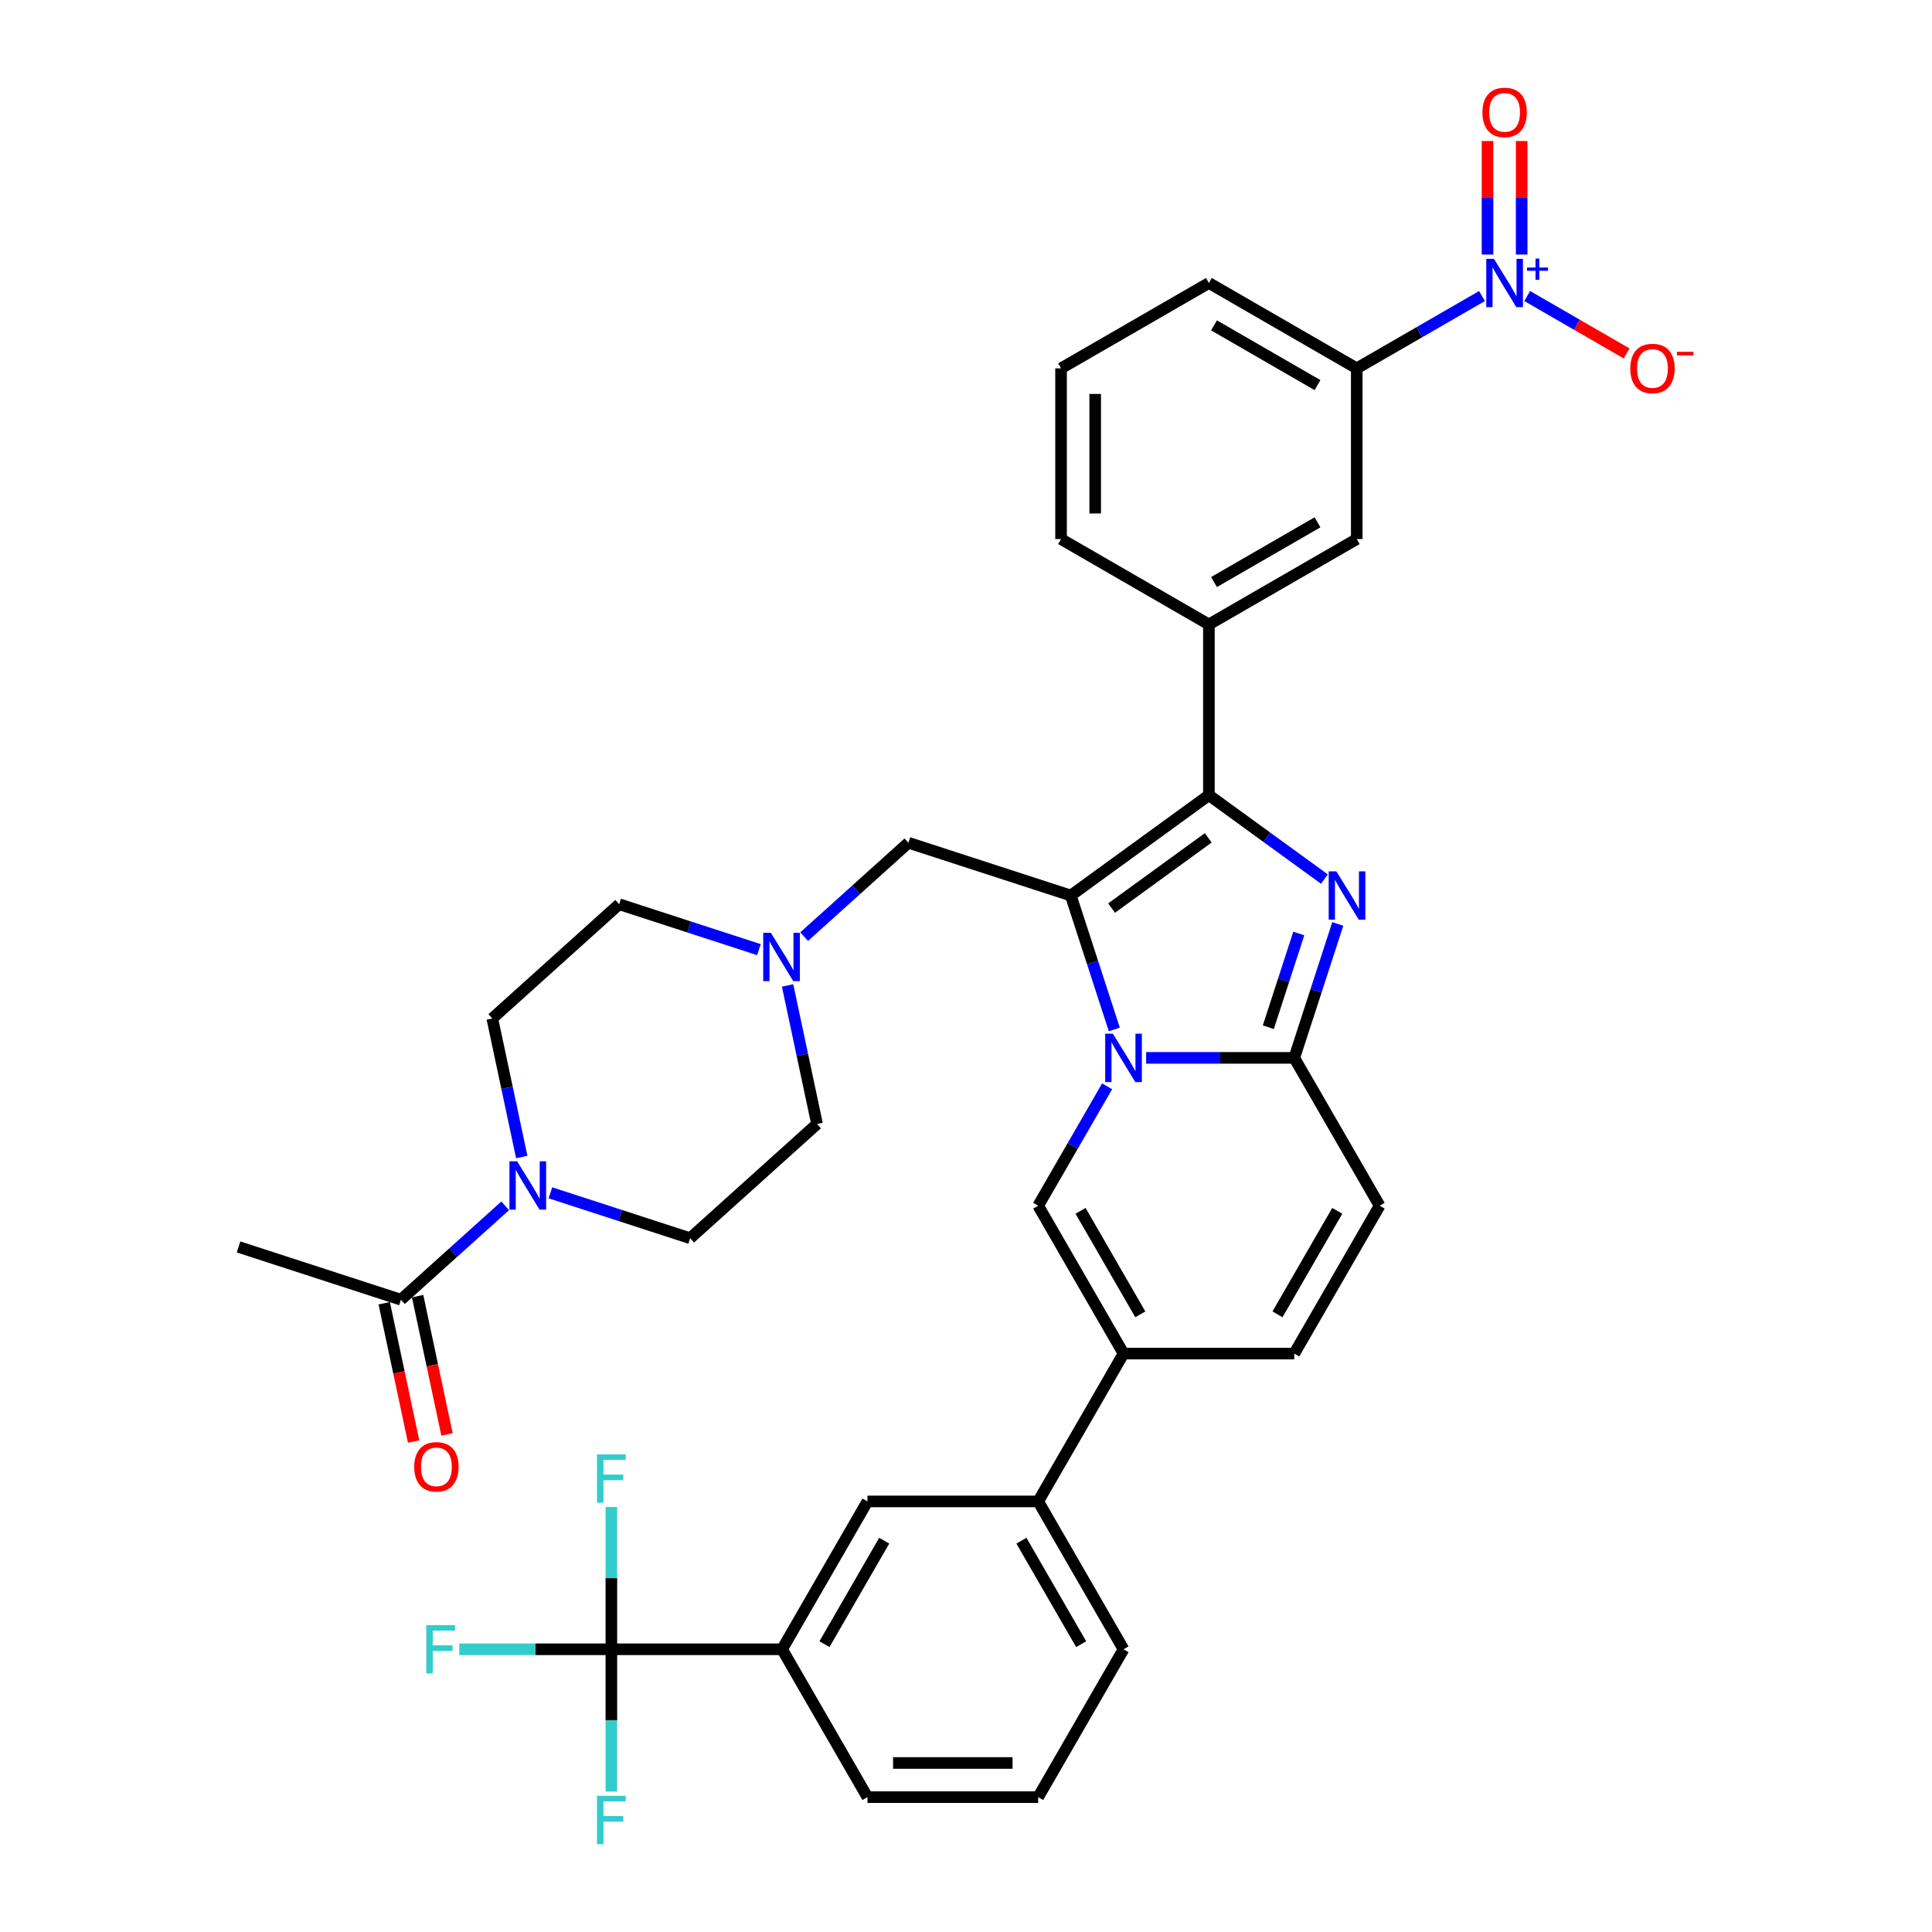 <?xml version='1.0' encoding='iso-8859-1'?>
<svg version='1.1' baseProfile='full'
              xmlns='http://www.w3.org/2000/svg'
                      xmlns:rdkit='http://www.rdkit.org/xml'
                      xmlns:xlink='http://www.w3.org/1999/xlink'
                  xml:space='preserve'
width='1000px' height='1000px' viewBox='0 0 1000 1000'>
<!-- END OF HEADER -->
<rect style='opacity:1.0;fill:#FFFFFF;stroke:none' width='1000' height='1000' x='0' y='0'> </rect>
<path class='bond-0' d='M 407.654,510.058 L 415.276,545.915' style='fill:none;fill-rule:evenodd;stroke:#0000FF;stroke-width:6px;stroke-linecap:butt;stroke-linejoin:miter;stroke-opacity:1' />
<path class='bond-0' d='M 415.276,545.915 L 422.897,581.772' style='fill:none;fill-rule:evenodd;stroke:#000000;stroke-width:6px;stroke-linecap:butt;stroke-linejoin:miter;stroke-opacity:1' />
<path class='bond-1' d='M 392.825,491.535 L 356.654,479.783' style='fill:none;fill-rule:evenodd;stroke:#0000FF;stroke-width:6px;stroke-linecap:butt;stroke-linejoin:miter;stroke-opacity:1' />
<path class='bond-1' d='M 356.654,479.783 L 320.483,468.03' style='fill:none;fill-rule:evenodd;stroke:#000000;stroke-width:6px;stroke-linecap:butt;stroke-linejoin:miter;stroke-opacity:1' />
<path class='bond-2' d='M 416.225,484.802 L 443.209,460.505' style='fill:none;fill-rule:evenodd;stroke:#0000FF;stroke-width:6px;stroke-linecap:butt;stroke-linejoin:miter;stroke-opacity:1' />
<path class='bond-2' d='M 443.209,460.505 L 470.194,436.208' style='fill:none;fill-rule:evenodd;stroke:#000000;stroke-width:6px;stroke-linecap:butt;stroke-linejoin:miter;stroke-opacity:1' />
<path class='bond-3' d='M 270.058,598.872 L 262.436,563.015' style='fill:none;fill-rule:evenodd;stroke:#0000FF;stroke-width:6px;stroke-linecap:butt;stroke-linejoin:miter;stroke-opacity:1' />
<path class='bond-3' d='M 262.436,563.015 L 254.814,527.159' style='fill:none;fill-rule:evenodd;stroke:#000000;stroke-width:6px;stroke-linecap:butt;stroke-linejoin:miter;stroke-opacity:1' />
<path class='bond-4' d='M 284.887,617.395 L 321.057,629.148' style='fill:none;fill-rule:evenodd;stroke:#0000FF;stroke-width:6px;stroke-linecap:butt;stroke-linejoin:miter;stroke-opacity:1' />
<path class='bond-4' d='M 321.057,629.148 L 357.228,640.901' style='fill:none;fill-rule:evenodd;stroke:#000000;stroke-width:6px;stroke-linecap:butt;stroke-linejoin:miter;stroke-opacity:1' />
<path class='bond-5' d='M 261.487,624.128 L 234.502,648.426' style='fill:none;fill-rule:evenodd;stroke:#0000FF;stroke-width:6px;stroke-linecap:butt;stroke-linejoin:miter;stroke-opacity:1' />
<path class='bond-5' d='M 234.502,648.426 L 207.518,672.723' style='fill:none;fill-rule:evenodd;stroke:#000000;stroke-width:6px;stroke-linecap:butt;stroke-linejoin:miter;stroke-opacity:1' />
<path class='bond-6' d='M 422.897,581.772 L 357.228,640.901' style='fill:none;fill-rule:evenodd;stroke:#000000;stroke-width:6px;stroke-linecap:butt;stroke-linejoin:miter;stroke-opacity:1' />
<path class='bond-7' d='M 320.483,468.03 L 254.814,527.159' style='fill:none;fill-rule:evenodd;stroke:#000000;stroke-width:6px;stroke-linecap:butt;stroke-linejoin:miter;stroke-opacity:1' />
<path class='bond-8' d='M 470.194,436.208 L 554.235,463.515' style='fill:none;fill-rule:evenodd;stroke:#000000;stroke-width:6px;stroke-linecap:butt;stroke-linejoin:miter;stroke-opacity:1' />
<path class='bond-9' d='M 198.874,674.56 L 206.481,710.346' style='fill:none;fill-rule:evenodd;stroke:#000000;stroke-width:6px;stroke-linecap:butt;stroke-linejoin:miter;stroke-opacity:1' />
<path class='bond-9' d='M 206.481,710.346 L 214.087,746.132' style='fill:none;fill-rule:evenodd;stroke:#FF0000;stroke-width:6px;stroke-linecap:butt;stroke-linejoin:miter;stroke-opacity:1' />
<path class='bond-9' d='M 216.161,670.885 L 223.768,706.671' style='fill:none;fill-rule:evenodd;stroke:#000000;stroke-width:6px;stroke-linecap:butt;stroke-linejoin:miter;stroke-opacity:1' />
<path class='bond-9' d='M 223.768,706.671 L 231.374,742.458' style='fill:none;fill-rule:evenodd;stroke:#FF0000;stroke-width:6px;stroke-linecap:butt;stroke-linejoin:miter;stroke-opacity:1' />
<path class='bond-10' d='M 207.518,672.723 L 123.476,645.416' style='fill:none;fill-rule:evenodd;stroke:#000000;stroke-width:6px;stroke-linecap:butt;stroke-linejoin:miter;stroke-opacity:1' />
<path class='bond-11' d='M 714.092,624.084 L 669.909,700.611' style='fill:none;fill-rule:evenodd;stroke:#000000;stroke-width:6px;stroke-linecap:butt;stroke-linejoin:miter;stroke-opacity:1' />
<path class='bond-11' d='M 692.159,626.726 L 661.23,680.295' style='fill:none;fill-rule:evenodd;stroke:#000000;stroke-width:6px;stroke-linecap:butt;stroke-linejoin:miter;stroke-opacity:1' />
<path class='bond-12' d='M 714.092,624.084 L 669.909,547.556' style='fill:none;fill-rule:evenodd;stroke:#000000;stroke-width:6px;stroke-linecap:butt;stroke-linejoin:miter;stroke-opacity:1' />
<path class='bond-13' d='M 669.909,700.611 L 581.542,700.611' style='fill:none;fill-rule:evenodd;stroke:#000000;stroke-width:6px;stroke-linecap:butt;stroke-linejoin:miter;stroke-opacity:1' />
<path class='bond-14' d='M 581.542,700.611 L 537.359,777.139' style='fill:none;fill-rule:evenodd;stroke:#000000;stroke-width:6px;stroke-linecap:butt;stroke-linejoin:miter;stroke-opacity:1' />
<path class='bond-15' d='M 581.542,700.611 L 537.359,624.084' style='fill:none;fill-rule:evenodd;stroke:#000000;stroke-width:6px;stroke-linecap:butt;stroke-linejoin:miter;stroke-opacity:1' />
<path class='bond-15' d='M 590.22,680.295 L 559.292,626.726' style='fill:none;fill-rule:evenodd;stroke:#000000;stroke-width:6px;stroke-linecap:butt;stroke-linejoin:miter;stroke-opacity:1' />
<path class='bond-16' d='M 537.359,624.084 L 555.201,593.181' style='fill:none;fill-rule:evenodd;stroke:#000000;stroke-width:6px;stroke-linecap:butt;stroke-linejoin:miter;stroke-opacity:1' />
<path class='bond-16' d='M 555.201,593.181 L 573.042,562.278' style='fill:none;fill-rule:evenodd;stroke:#0000FF;stroke-width:6px;stroke-linecap:butt;stroke-linejoin:miter;stroke-opacity:1' />
<path class='bond-17' d='M 692.432,478.237 L 681.17,512.896' style='fill:none;fill-rule:evenodd;stroke:#0000FF;stroke-width:6px;stroke-linecap:butt;stroke-linejoin:miter;stroke-opacity:1' />
<path class='bond-17' d='M 681.17,512.896 L 669.909,547.556' style='fill:none;fill-rule:evenodd;stroke:#000000;stroke-width:6px;stroke-linecap:butt;stroke-linejoin:miter;stroke-opacity:1' />
<path class='bond-17' d='M 672.245,483.173 L 664.362,507.435' style='fill:none;fill-rule:evenodd;stroke:#0000FF;stroke-width:6px;stroke-linecap:butt;stroke-linejoin:miter;stroke-opacity:1' />
<path class='bond-17' d='M 664.362,507.435 L 656.479,531.697' style='fill:none;fill-rule:evenodd;stroke:#000000;stroke-width:6px;stroke-linecap:butt;stroke-linejoin:miter;stroke-opacity:1' />
<path class='bond-18' d='M 685.516,455.014 L 655.62,433.294' style='fill:none;fill-rule:evenodd;stroke:#0000FF;stroke-width:6px;stroke-linecap:butt;stroke-linejoin:miter;stroke-opacity:1' />
<path class='bond-18' d='M 655.62,433.294 L 625.725,411.574' style='fill:none;fill-rule:evenodd;stroke:#000000;stroke-width:6px;stroke-linecap:butt;stroke-linejoin:miter;stroke-opacity:1' />
<path class='bond-19' d='M 669.909,547.556 L 631.575,547.556' style='fill:none;fill-rule:evenodd;stroke:#000000;stroke-width:6px;stroke-linecap:butt;stroke-linejoin:miter;stroke-opacity:1' />
<path class='bond-19' d='M 631.575,547.556 L 593.242,547.556' style='fill:none;fill-rule:evenodd;stroke:#0000FF;stroke-width:6px;stroke-linecap:butt;stroke-linejoin:miter;stroke-opacity:1' />
<path class='bond-20' d='M 576.759,532.834 L 565.497,498.175' style='fill:none;fill-rule:evenodd;stroke:#0000FF;stroke-width:6px;stroke-linecap:butt;stroke-linejoin:miter;stroke-opacity:1' />
<path class='bond-20' d='M 565.497,498.175 L 554.235,463.515' style='fill:none;fill-rule:evenodd;stroke:#000000;stroke-width:6px;stroke-linecap:butt;stroke-linejoin:miter;stroke-opacity:1' />
<path class='bond-21' d='M 554.235,463.515 L 625.725,411.574' style='fill:none;fill-rule:evenodd;stroke:#000000;stroke-width:6px;stroke-linecap:butt;stroke-linejoin:miter;stroke-opacity:1' />
<path class='bond-21' d='M 575.347,470.022 L 625.39,433.663' style='fill:none;fill-rule:evenodd;stroke:#000000;stroke-width:6px;stroke-linecap:butt;stroke-linejoin:miter;stroke-opacity:1' />
<path class='bond-22' d='M 625.725,411.574 L 625.725,323.208' style='fill:none;fill-rule:evenodd;stroke:#000000;stroke-width:6px;stroke-linecap:butt;stroke-linejoin:miter;stroke-opacity:1' />
<path class='bond-23' d='M 316.443,853.666 L 404.809,853.666' style='fill:none;fill-rule:evenodd;stroke:#000000;stroke-width:6px;stroke-linecap:butt;stroke-linejoin:miter;stroke-opacity:1' />
<path class='bond-24' d='M 316.443,853.666 L 277.084,853.666' style='fill:none;fill-rule:evenodd;stroke:#000000;stroke-width:6px;stroke-linecap:butt;stroke-linejoin:miter;stroke-opacity:1' />
<path class='bond-24' d='M 277.084,853.666 L 237.726,853.666' style='fill:none;fill-rule:evenodd;stroke:#33CCCC;stroke-width:6px;stroke-linecap:butt;stroke-linejoin:miter;stroke-opacity:1' />
<path class='bond-25' d='M 316.443,853.666 L 316.443,816.844' style='fill:none;fill-rule:evenodd;stroke:#000000;stroke-width:6px;stroke-linecap:butt;stroke-linejoin:miter;stroke-opacity:1' />
<path class='bond-25' d='M 316.443,816.844 L 316.443,780.022' style='fill:none;fill-rule:evenodd;stroke:#33CCCC;stroke-width:6px;stroke-linecap:butt;stroke-linejoin:miter;stroke-opacity:1' />
<path class='bond-26' d='M 316.443,853.666 L 316.443,890.489' style='fill:none;fill-rule:evenodd;stroke:#000000;stroke-width:6px;stroke-linecap:butt;stroke-linejoin:miter;stroke-opacity:1' />
<path class='bond-26' d='M 316.443,890.489 L 316.443,927.311' style='fill:none;fill-rule:evenodd;stroke:#33CCCC;stroke-width:6px;stroke-linecap:butt;stroke-linejoin:miter;stroke-opacity:1' />
<path class='bond-27' d='M 625.725,323.208 L 702.253,279.025' style='fill:none;fill-rule:evenodd;stroke:#000000;stroke-width:6px;stroke-linecap:butt;stroke-linejoin:miter;stroke-opacity:1' />
<path class='bond-27' d='M 628.368,301.275 L 681.937,270.347' style='fill:none;fill-rule:evenodd;stroke:#000000;stroke-width:6px;stroke-linecap:butt;stroke-linejoin:miter;stroke-opacity:1' />
<path class='bond-28' d='M 625.725,323.208 L 549.198,279.025' style='fill:none;fill-rule:evenodd;stroke:#000000;stroke-width:6px;stroke-linecap:butt;stroke-linejoin:miter;stroke-opacity:1' />
<path class='bond-29' d='M 702.253,279.025 L 702.253,190.658' style='fill:none;fill-rule:evenodd;stroke:#000000;stroke-width:6px;stroke-linecap:butt;stroke-linejoin:miter;stroke-opacity:1' />
<path class='bond-30' d='M 702.253,190.658 L 625.725,146.475' style='fill:none;fill-rule:evenodd;stroke:#000000;stroke-width:6px;stroke-linecap:butt;stroke-linejoin:miter;stroke-opacity:1' />
<path class='bond-30' d='M 681.937,199.336 L 628.368,168.408' style='fill:none;fill-rule:evenodd;stroke:#000000;stroke-width:6px;stroke-linecap:butt;stroke-linejoin:miter;stroke-opacity:1' />
<path class='bond-31' d='M 702.253,190.658 L 734.667,171.944' style='fill:none;fill-rule:evenodd;stroke:#000000;stroke-width:6px;stroke-linecap:butt;stroke-linejoin:miter;stroke-opacity:1' />
<path class='bond-31' d='M 734.667,171.944 L 767.081,153.23' style='fill:none;fill-rule:evenodd;stroke:#0000FF;stroke-width:6px;stroke-linecap:butt;stroke-linejoin:miter;stroke-opacity:1' />
<path class='bond-32' d='M 549.198,279.025 L 549.198,190.658' style='fill:none;fill-rule:evenodd;stroke:#000000;stroke-width:6px;stroke-linecap:butt;stroke-linejoin:miter;stroke-opacity:1' />
<path class='bond-32' d='M 566.871,265.77 L 566.871,203.913' style='fill:none;fill-rule:evenodd;stroke:#000000;stroke-width:6px;stroke-linecap:butt;stroke-linejoin:miter;stroke-opacity:1' />
<path class='bond-33' d='M 549.198,190.658 L 625.725,146.475' style='fill:none;fill-rule:evenodd;stroke:#000000;stroke-width:6px;stroke-linecap:butt;stroke-linejoin:miter;stroke-opacity:1' />
<path class='bond-34' d='M 790.48,153.23 L 816.215,168.088' style='fill:none;fill-rule:evenodd;stroke:#0000FF;stroke-width:6px;stroke-linecap:butt;stroke-linejoin:miter;stroke-opacity:1' />
<path class='bond-34' d='M 816.215,168.088 L 841.949,182.945' style='fill:none;fill-rule:evenodd;stroke:#FF0000;stroke-width:6px;stroke-linecap:butt;stroke-linejoin:miter;stroke-opacity:1' />
<path class='bond-35' d='M 787.617,131.753 L 787.617,102.373' style='fill:none;fill-rule:evenodd;stroke:#0000FF;stroke-width:6px;stroke-linecap:butt;stroke-linejoin:miter;stroke-opacity:1' />
<path class='bond-35' d='M 787.617,102.373 L 787.617,72.993' style='fill:none;fill-rule:evenodd;stroke:#FF0000;stroke-width:6px;stroke-linecap:butt;stroke-linejoin:miter;stroke-opacity:1' />
<path class='bond-35' d='M 769.944,131.753 L 769.944,102.373' style='fill:none;fill-rule:evenodd;stroke:#0000FF;stroke-width:6px;stroke-linecap:butt;stroke-linejoin:miter;stroke-opacity:1' />
<path class='bond-35' d='M 769.944,102.373 L 769.944,72.993' style='fill:none;fill-rule:evenodd;stroke:#FF0000;stroke-width:6px;stroke-linecap:butt;stroke-linejoin:miter;stroke-opacity:1' />
<path class='bond-36' d='M 404.809,853.666 L 448.992,777.139' style='fill:none;fill-rule:evenodd;stroke:#000000;stroke-width:6px;stroke-linecap:butt;stroke-linejoin:miter;stroke-opacity:1' />
<path class='bond-36' d='M 426.742,851.024 L 457.671,797.455' style='fill:none;fill-rule:evenodd;stroke:#000000;stroke-width:6px;stroke-linecap:butt;stroke-linejoin:miter;stroke-opacity:1' />
<path class='bond-37' d='M 404.809,853.666 L 448.992,930.194' style='fill:none;fill-rule:evenodd;stroke:#000000;stroke-width:6px;stroke-linecap:butt;stroke-linejoin:miter;stroke-opacity:1' />
<path class='bond-38' d='M 537.359,777.139 L 448.992,777.139' style='fill:none;fill-rule:evenodd;stroke:#000000;stroke-width:6px;stroke-linecap:butt;stroke-linejoin:miter;stroke-opacity:1' />
<path class='bond-39' d='M 537.359,777.139 L 581.542,853.666' style='fill:none;fill-rule:evenodd;stroke:#000000;stroke-width:6px;stroke-linecap:butt;stroke-linejoin:miter;stroke-opacity:1' />
<path class='bond-39' d='M 528.681,797.455 L 559.609,851.024' style='fill:none;fill-rule:evenodd;stroke:#000000;stroke-width:6px;stroke-linecap:butt;stroke-linejoin:miter;stroke-opacity:1' />
<path class='bond-40' d='M 448.992,930.194 L 537.359,930.194' style='fill:none;fill-rule:evenodd;stroke:#000000;stroke-width:6px;stroke-linecap:butt;stroke-linejoin:miter;stroke-opacity:1' />
<path class='bond-40' d='M 462.247,912.521 L 524.104,912.521' style='fill:none;fill-rule:evenodd;stroke:#000000;stroke-width:6px;stroke-linecap:butt;stroke-linejoin:miter;stroke-opacity:1' />
<path class='bond-41' d='M 581.542,853.666 L 537.359,930.194' style='fill:none;fill-rule:evenodd;stroke:#000000;stroke-width:6px;stroke-linecap:butt;stroke-linejoin:miter;stroke-opacity:1' />
<path  class='atom-0' d='M 398.993 482.824
L 407.194 496.079
Q 408.007 497.387, 409.314 499.755
Q 410.622 502.123, 410.693 502.265
L 410.693 482.824
L 414.015 482.824
L 414.015 507.849
L 410.587 507.849
L 401.786 493.357
Q 400.76 491.661, 399.665 489.717
Q 398.604 487.772, 398.286 487.172
L 398.286 507.849
L 395.034 507.849
L 395.034 482.824
L 398.993 482.824
' fill='#0000FF'/>
<path  class='atom-1' d='M 267.655 601.081
L 275.855 614.336
Q 276.668 615.644, 277.976 618.012
Q 279.284 620.381, 279.355 620.522
L 279.355 601.081
L 282.677 601.081
L 282.677 626.107
L 279.249 626.107
L 270.447 611.615
Q 269.422 609.918, 268.327 607.974
Q 267.266 606.03, 266.948 605.429
L 266.948 626.107
L 263.696 626.107
L 263.696 601.081
L 267.655 601.081
' fill='#0000FF'/>
<path  class='atom-8' d='M 214.403 759.229
Q 214.403 753.22, 217.372 749.862
Q 220.341 746.504, 225.89 746.504
Q 231.44 746.504, 234.409 749.862
Q 237.378 753.22, 237.378 759.229
Q 237.378 765.308, 234.373 768.772
Q 231.369 772.201, 225.89 772.201
Q 220.376 772.201, 217.372 768.772
Q 214.403 765.344, 214.403 759.229
M 225.89 769.373
Q 229.708 769.373, 231.758 766.828
Q 233.843 764.248, 233.843 759.229
Q 233.843 754.316, 231.758 751.841
Q 229.708 749.332, 225.89 749.332
Q 222.073 749.332, 219.987 751.806
Q 217.937 754.28, 217.937 759.229
Q 217.937 764.283, 219.987 766.828
Q 222.073 769.373, 225.89 769.373
' fill='#FF0000'/>
<path  class='atom-13' d='M 691.683 451.002
L 699.884 464.257
Q 700.697 465.565, 702.005 467.933
Q 703.313 470.301, 703.383 470.443
L 703.383 451.002
L 706.706 451.002
L 706.706 476.027
L 703.277 476.027
L 694.476 461.535
Q 693.451 459.839, 692.355 457.895
Q 691.295 455.951, 690.977 455.35
L 690.977 476.027
L 687.725 476.027
L 687.725 451.002
L 691.683 451.002
' fill='#0000FF'/>
<path  class='atom-15' d='M 576.01 535.043
L 584.211 548.298
Q 585.024 549.606, 586.332 551.974
Q 587.639 554.343, 587.71 554.484
L 587.71 535.043
L 591.033 535.043
L 591.033 560.069
L 587.604 560.069
L 578.803 545.577
Q 577.778 543.88, 576.682 541.936
Q 575.622 539.992, 575.303 539.391
L 575.303 560.069
L 572.052 560.069
L 572.052 535.043
L 576.01 535.043
' fill='#0000FF'/>
<path  class='atom-25' d='M 773.249 133.962
L 781.449 147.217
Q 782.262 148.525, 783.57 150.893
Q 784.878 153.262, 784.948 153.403
L 784.948 133.962
L 788.271 133.962
L 788.271 158.988
L 784.842 158.988
L 776.041 144.496
Q 775.016 142.799, 773.92 140.855
Q 772.86 138.911, 772.542 138.31
L 772.542 158.988
L 769.29 158.988
L 769.29 133.962
L 773.249 133.962
' fill='#0000FF'/>
<path  class='atom-25' d='M 790.371 138.473
L 794.78 138.473
L 794.78 133.831
L 796.739 133.831
L 796.739 138.473
L 801.265 138.473
L 801.265 140.153
L 796.739 140.153
L 796.739 144.819
L 794.78 144.819
L 794.78 140.153
L 790.371 140.153
L 790.371 138.473
' fill='#0000FF'/>
<path  class='atom-26' d='M 843.82 190.729
Q 843.82 184.72, 846.789 181.362
Q 849.759 178.004, 855.308 178.004
Q 860.857 178.004, 863.826 181.362
Q 866.796 184.72, 866.796 190.729
Q 866.796 196.809, 863.791 200.272
Q 860.787 203.701, 855.308 203.701
Q 849.794 203.701, 846.789 200.272
Q 843.82 196.844, 843.82 190.729
M 855.308 200.873
Q 859.125 200.873, 861.175 198.328
Q 863.261 195.748, 863.261 190.729
Q 863.261 185.816, 861.175 183.341
Q 859.125 180.832, 855.308 180.832
Q 851.491 180.832, 849.405 183.306
Q 847.355 185.78, 847.355 190.729
Q 847.355 195.783, 849.405 198.328
Q 851.491 200.873, 855.308 200.873
' fill='#FF0000'/>
<path  class='atom-26' d='M 867.962 182.089
L 876.524 182.089
L 876.524 183.955
L 867.962 183.955
L 867.962 182.089
' fill='#FF0000'/>
<path  class='atom-27' d='M 767.293 58.179
Q 767.293 52.17, 770.262 48.812
Q 773.231 45.455, 778.78 45.455
Q 784.33 45.455, 787.299 48.812
Q 790.268 52.17, 790.268 58.179
Q 790.268 64.259, 787.264 67.723
Q 784.259 71.151, 778.78 71.151
Q 773.266 71.151, 770.262 67.723
Q 767.293 64.294, 767.293 58.179
M 778.78 68.324
Q 782.598 68.324, 784.648 65.779
Q 786.733 63.199, 786.733 58.179
Q 786.733 53.266, 784.648 50.792
Q 782.598 48.282, 778.78 48.282
Q 774.963 48.282, 772.878 50.757
Q 770.827 53.231, 770.827 58.179
Q 770.827 63.234, 772.878 65.779
Q 774.963 68.324, 778.78 68.324
' fill='#FF0000'/>
<path  class='atom-31' d='M 220.636 841.154
L 235.517 841.154
L 235.517 844.017
L 223.994 844.017
L 223.994 851.616
L 234.244 851.616
L 234.244 854.515
L 223.994 854.515
L 223.994 866.179
L 220.636 866.179
L 220.636 841.154
' fill='#33CCCC'/>
<path  class='atom-32' d='M 309.002 752.787
L 323.883 752.787
L 323.883 755.65
L 312.36 755.65
L 312.36 763.25
L 322.611 763.25
L 322.611 766.148
L 312.36 766.148
L 312.36 777.813
L 309.002 777.813
L 309.002 752.787
' fill='#33CCCC'/>
<path  class='atom-33' d='M 309.002 929.52
L 323.883 929.52
L 323.883 932.383
L 312.36 932.383
L 312.36 939.983
L 322.611 939.983
L 322.611 942.881
L 312.36 942.881
L 312.36 954.545
L 309.002 954.545
L 309.002 929.52
' fill='#33CCCC'/>
</svg>
